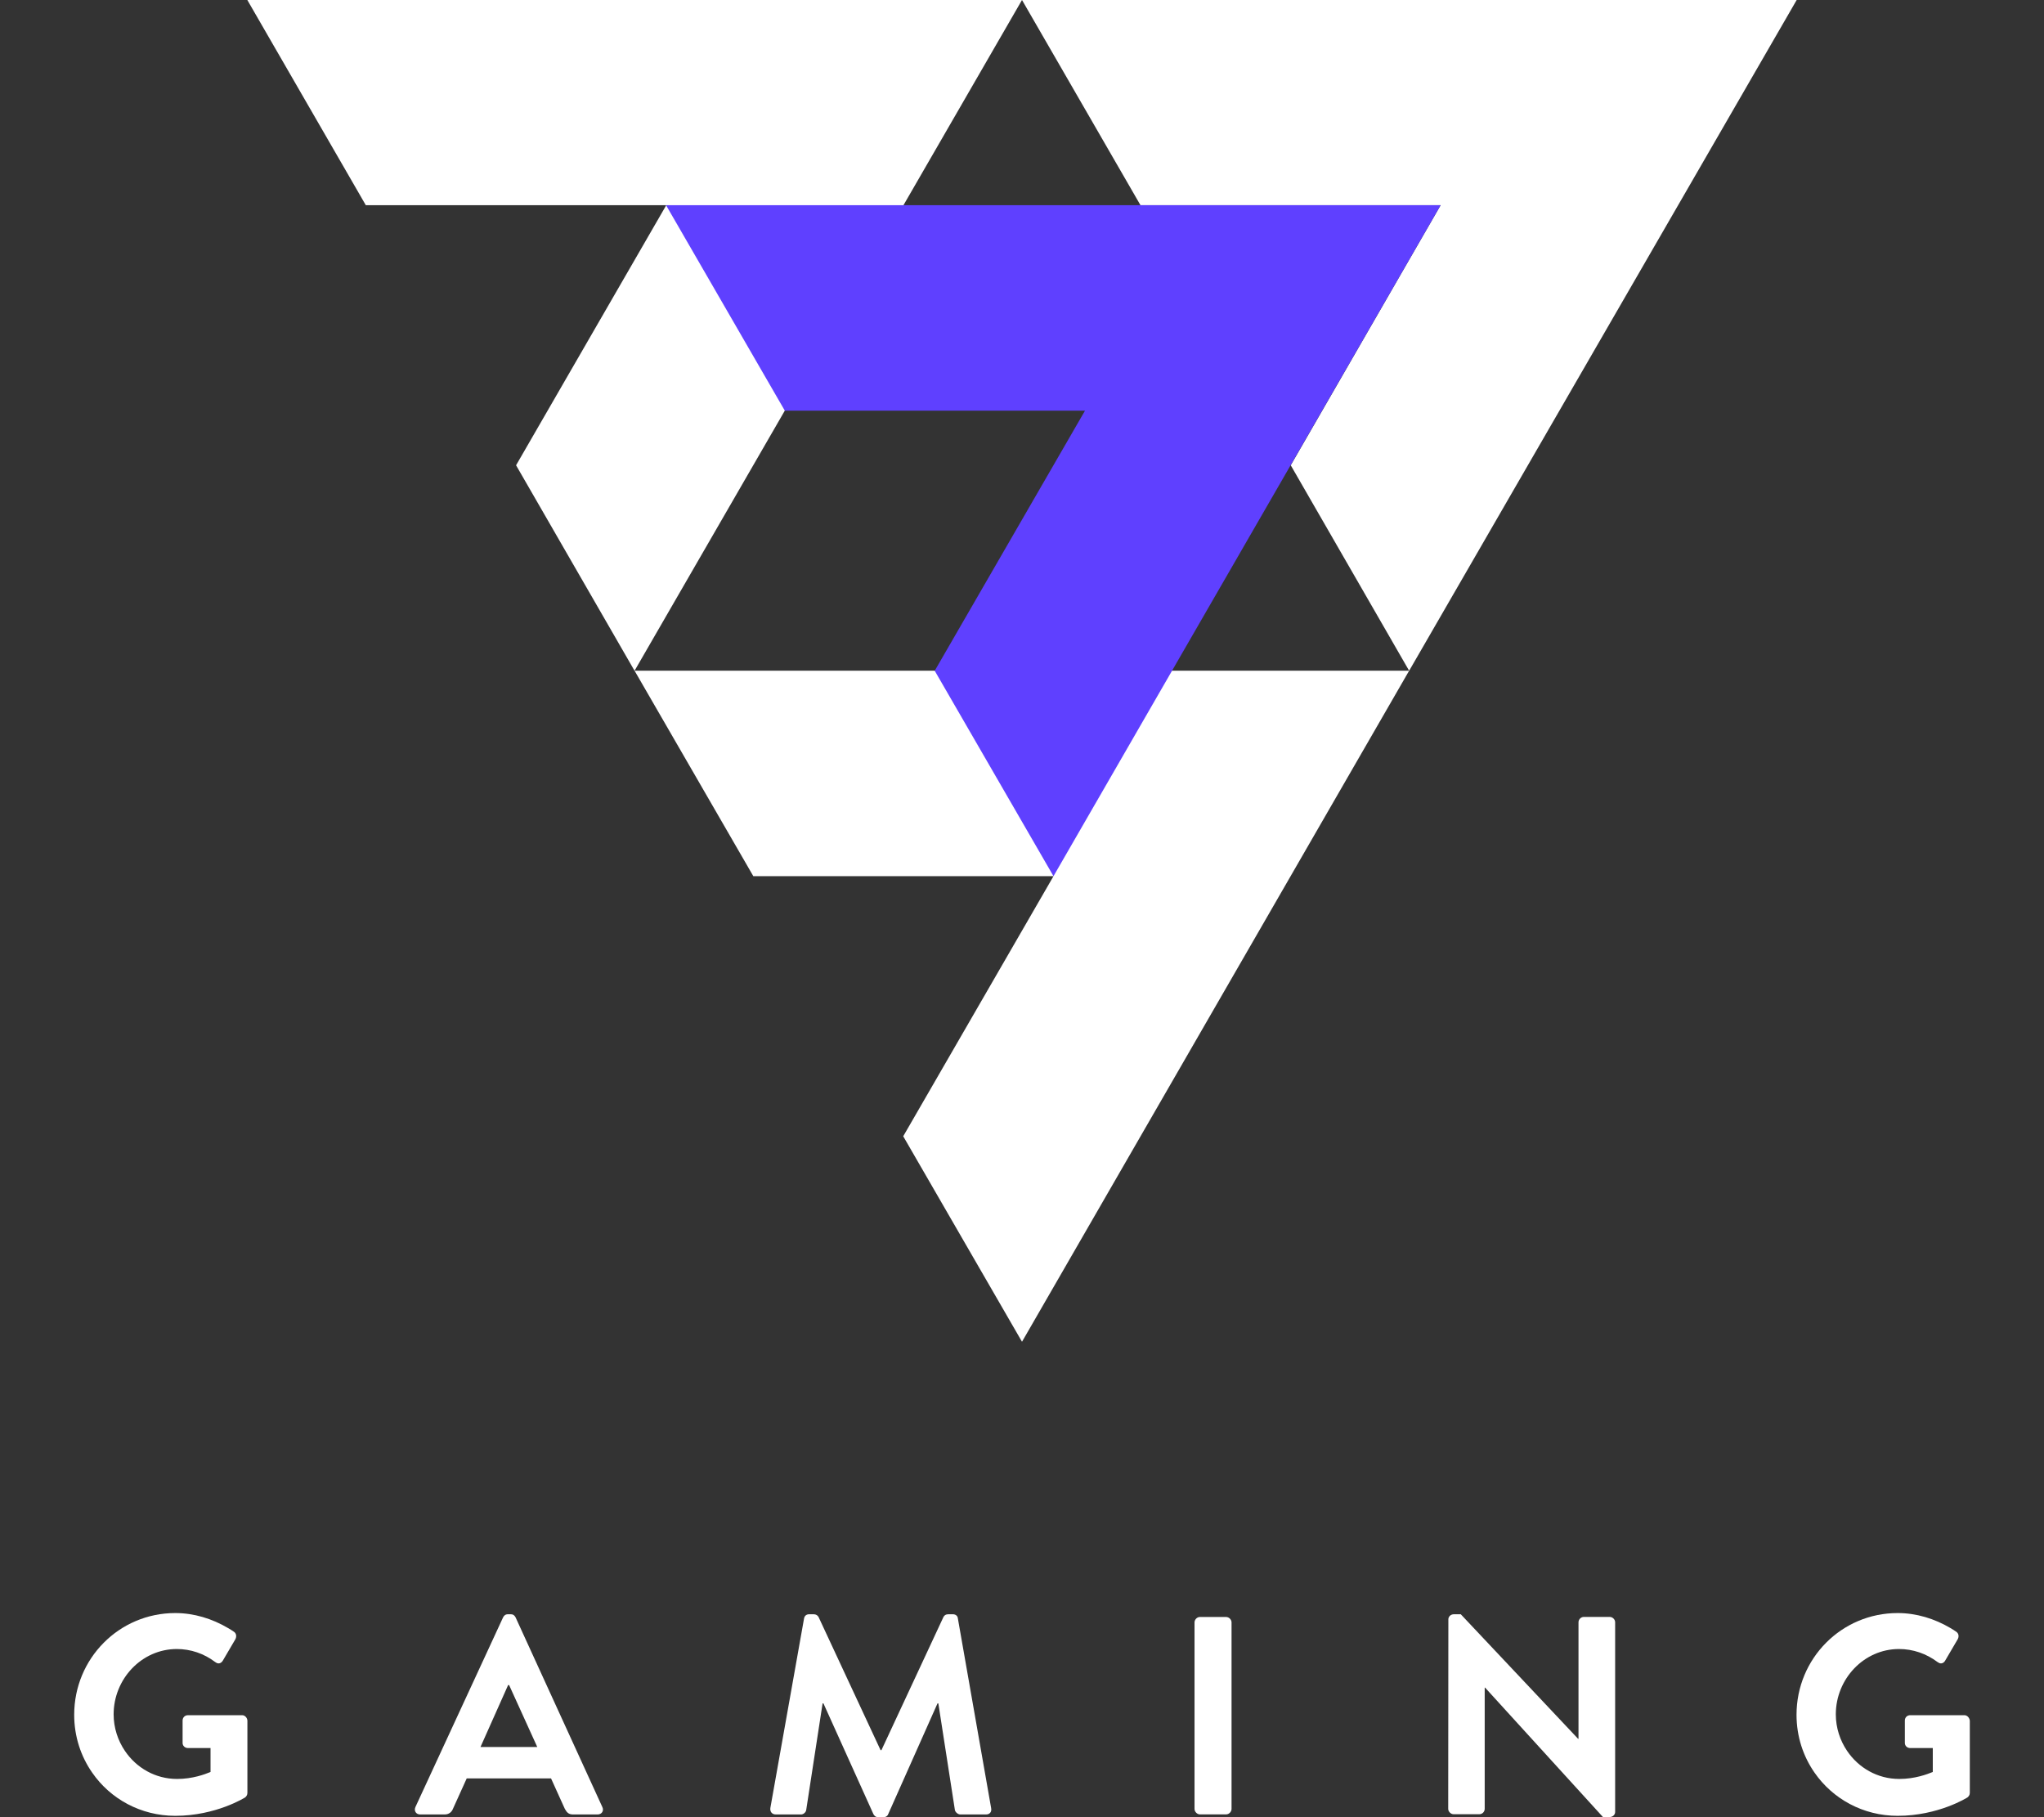 <svg width="27" height="24" viewBox="0 0 27 24" fill="none" xmlns="http://www.w3.org/2000/svg">
<rect x="0" y="0" width="27" height="24" fill="#333333" stroke="none"/>
<path d="M13.5 0H3.267L4.832 2.71H8.801L6.817 6.145L8.382 8.859L13.5 0Z" fill="white"/>
<path d="M23.733 0H13.5L15.065 2.71H19.03L17.05 6.145L18.614 8.859L23.733 0Z" fill="white"/>
<path d="M18.614 8.858H8.382L9.951 11.572H13.916L11.931 15.007L13.5 17.721L18.614 8.858Z" fill="white"/>
<path d="M19.03 2.71H8.798L10.367 5.424H14.332L12.347 8.859L13.916 11.572L19.03 2.71Z" fill="#5F40FF"/>
<path d="M5.487 23.867L6.645 21.362C6.656 21.339 6.675 21.32 6.709 21.32H6.746C6.783 21.32 6.799 21.339 6.811 21.362L7.957 23.867C7.98 23.915 7.95 23.964 7.893 23.964H7.57C7.514 23.964 7.489 23.941 7.461 23.89L7.279 23.488H6.165L5.983 23.89C5.969 23.927 5.934 23.964 5.874 23.964H5.551C5.494 23.964 5.466 23.915 5.487 23.867ZM7.097 23.073L6.725 22.255H6.712L6.347 23.073H7.097Z" fill="white"/>
<path d="M10.621 21.376C10.626 21.346 10.647 21.32 10.688 21.32H10.748C10.778 21.32 10.801 21.334 10.813 21.357L11.632 23.115H11.643L12.462 21.357C12.474 21.334 12.492 21.32 12.527 21.32H12.587C12.628 21.32 12.651 21.346 12.653 21.376L13.092 23.878C13.103 23.931 13.073 23.964 13.025 23.964H12.686C12.653 23.964 12.621 23.934 12.614 23.908L12.395 22.497H12.384L11.733 23.959C11.726 23.982 11.703 24 11.669 24H11.602C11.567 24 11.549 23.982 11.537 23.959L10.877 22.497H10.866L10.649 23.908C10.645 23.934 10.614 23.964 10.582 23.964H10.248C10.199 23.964 10.169 23.929 10.176 23.878L10.621 21.376Z" fill="white"/>
<path d="M15.779 21.428C15.779 21.391 15.811 21.356 15.85 21.356H16.196C16.233 21.356 16.268 21.389 16.268 21.428V23.891C16.268 23.928 16.235 23.963 16.196 23.963H15.85C15.813 23.963 15.779 23.928 15.779 23.891V21.428Z" fill="white"/>
<path d="M19.132 21.387C19.132 21.35 19.165 21.32 19.204 21.32H19.296L20.846 22.965H20.851V21.426C20.851 21.39 20.881 21.355 20.922 21.355H21.263C21.3 21.355 21.335 21.387 21.335 21.426V23.931C21.335 23.968 21.303 23.998 21.263 23.998H21.174L19.617 22.289H19.612V23.89C19.612 23.927 19.582 23.961 19.54 23.961H19.201C19.165 23.961 19.13 23.927 19.13 23.89L19.132 21.387Z" fill="white"/>
<path d="M3.199 22.653H2.484C2.442 22.653 2.412 22.683 2.412 22.724V23.02C2.412 23.057 2.442 23.087 2.484 23.087H2.781V23.403C2.708 23.433 2.546 23.495 2.339 23.495C2.05 23.495 1.801 23.347 1.651 23.126C1.557 22.988 1.501 22.819 1.501 22.642C1.501 22.176 1.87 21.779 2.336 21.779C2.518 21.779 2.696 21.839 2.844 21.952C2.844 21.952 2.846 21.954 2.848 21.954C2.883 21.982 2.922 21.968 2.943 21.933L3.109 21.65C3.127 21.615 3.123 21.576 3.093 21.553C3.065 21.534 3.04 21.518 3.012 21.502C2.802 21.378 2.562 21.304 2.315 21.304C1.575 21.304 0.98 21.903 0.98 22.648C0.98 22.934 1.068 23.197 1.218 23.412C1.457 23.758 1.859 23.982 2.315 23.982C2.855 23.982 3.238 23.739 3.238 23.739C3.252 23.728 3.268 23.709 3.268 23.679V22.724C3.266 22.688 3.236 22.653 3.199 22.653Z" fill="white"/>
<path d="M25.948 22.653H25.233C25.192 22.653 25.162 22.683 25.162 22.724V23.02C25.162 23.057 25.192 23.087 25.233 23.087H25.531V23.403C25.457 23.433 25.295 23.495 25.088 23.495C24.799 23.495 24.55 23.347 24.4 23.126C24.306 22.988 24.25 22.819 24.25 22.642C24.25 22.176 24.619 21.779 25.085 21.779C25.268 21.779 25.445 21.839 25.595 21.952C25.595 21.952 25.597 21.954 25.6 21.954C25.634 21.982 25.674 21.968 25.694 21.933L25.86 21.65C25.879 21.615 25.874 21.576 25.844 21.553C25.817 21.534 25.791 21.518 25.764 21.502C25.554 21.378 25.314 21.304 25.067 21.304C24.326 21.304 23.731 21.903 23.731 22.648C23.731 22.934 23.819 23.197 23.969 23.412C24.209 23.758 24.61 23.982 25.067 23.982C25.607 23.982 25.989 23.739 25.989 23.739C26.003 23.728 26.02 23.709 26.02 23.679V22.724C26.015 22.688 25.987 22.653 25.948 22.653Z" fill="white"/>
</svg>

